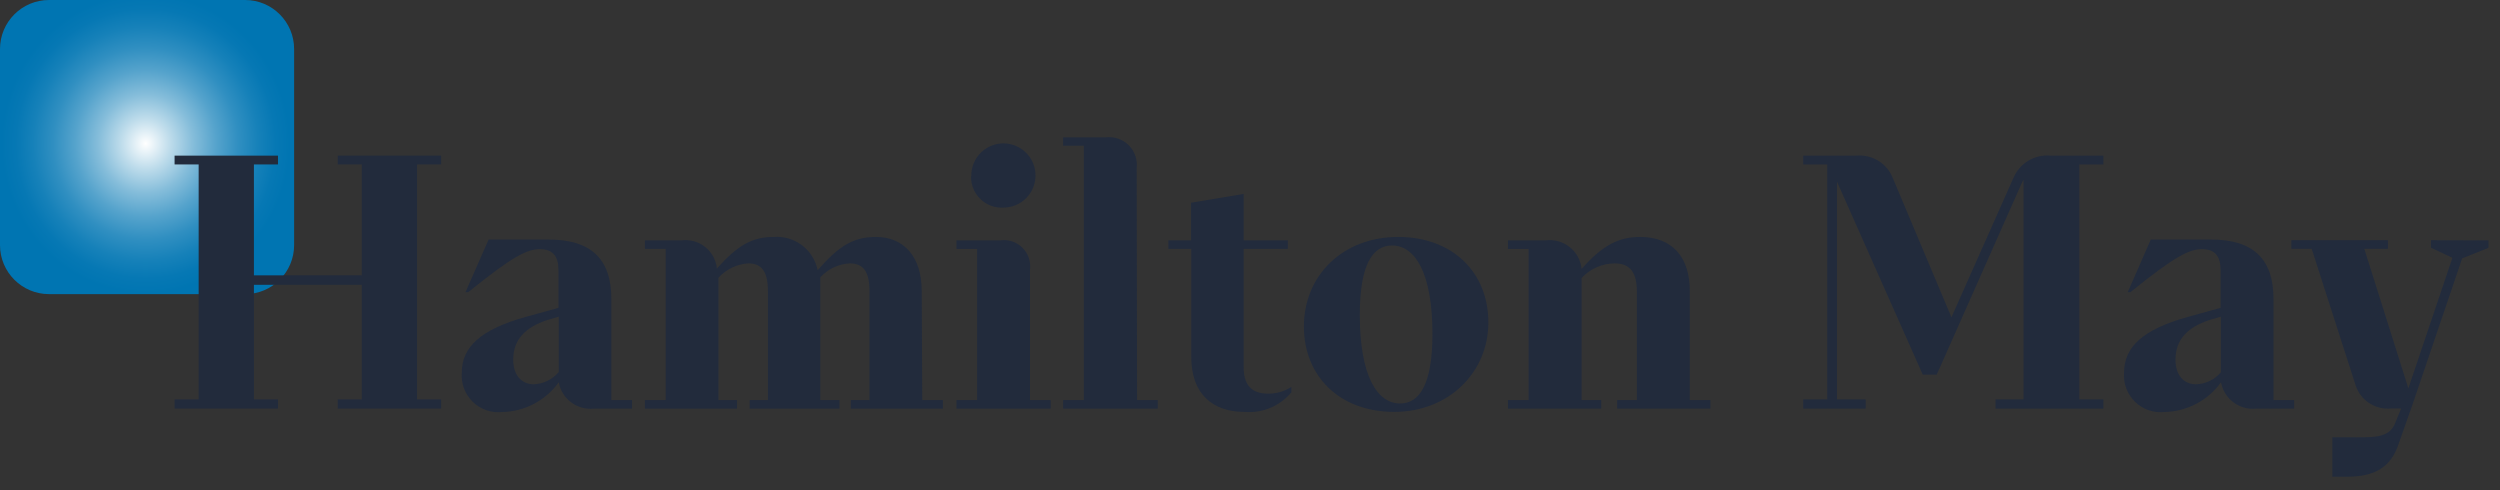 <svg width="102" height="20" viewBox="0 0 102 20" fill="none" xmlns="http://www.w3.org/2000/svg">
<rect x="0" y="0" width="102" height="20" fill="#333333" stroke="none"/>
<path d="M10 -0H2C0.895 -0 0 0.895 0 2V10C0 11.104 0.895 12 2 12H10C11.105 12 12 11.104 12 10V2C12 0.895 11.105 -0 10 -0Z" fill="url(#paint0_radial_449_315)"/>
<path d="M17.998 6.35V6.709H17.016V16.295H17.998V16.671H13.779V16.295H14.761V11.62H10.36V16.295H11.342V16.671H7.123V16.295H8.105V6.709H7.123V6.35H11.342V6.709H10.36V11.234H14.761V6.709H13.779V6.35H17.998Z" fill="#222B3C"/>
<path d="M24.944 16.323H25.786V16.672H24.235C23.904 16.707 23.572 16.616 23.305 16.417C23.039 16.218 22.857 15.926 22.797 15.598C22.532 15.966 22.186 16.267 21.786 16.477C21.385 16.688 20.941 16.802 20.488 16.811C20.27 16.834 20.049 16.809 19.841 16.736C19.633 16.664 19.444 16.547 19.287 16.393C19.129 16.239 19.008 16.053 18.931 15.847C18.854 15.641 18.823 15.42 18.841 15.201C18.841 14.165 19.603 13.446 21.444 12.931L22.786 12.56V11.036C22.786 10.44 22.55 10.166 22.024 10.166C21.498 10.166 20.902 10.467 19.104 11.921H18.991L19.936 9.774H22.394C24.096 9.774 24.944 10.553 24.944 12.195V16.323ZM22.797 15.19V12.92L22.324 13.059C21.439 13.349 20.939 13.859 20.939 14.67C20.939 15.319 21.288 15.679 21.782 15.679C21.974 15.671 22.162 15.623 22.335 15.539C22.507 15.455 22.661 15.336 22.786 15.19H22.797Z" fill="#222B3C"/>
<path d="M37.628 16.324H38.47V16.673H34.713V16.324H35.475V11.884C35.475 11.079 35.223 10.746 34.67 10.746C34.21 10.771 33.779 10.975 33.468 11.315V16.324H34.251V16.673H30.585V16.324H31.331V11.884C31.331 11.079 31.079 10.746 30.526 10.746C30.061 10.778 29.627 10.987 29.313 11.331V16.324H30.07V16.673H26.312V16.324H27.161V10.155H26.312V9.806H27.81C27.98 9.785 28.153 9.798 28.319 9.844C28.484 9.89 28.638 9.97 28.772 10.077C28.906 10.184 29.018 10.317 29.099 10.468C29.181 10.619 29.232 10.784 29.249 10.955C30.091 10.016 30.676 9.667 31.573 9.667C31.985 9.637 32.394 9.758 32.723 10.008C33.053 10.258 33.279 10.62 33.36 11.025C34.23 10.027 34.826 9.667 35.738 9.667C36.887 9.667 37.606 10.483 37.606 11.868L37.628 16.324Z" fill="#222B3C"/>
<path d="M42.024 16.324H42.867V16.673H39.023V16.324H39.866V10.156H39.023V9.807H40.805C40.969 9.783 41.137 9.797 41.294 9.849C41.452 9.901 41.595 9.989 41.713 10.105C41.831 10.222 41.921 10.364 41.975 10.521C42.029 10.678 42.045 10.845 42.024 11.009V16.324ZM39.63 7.198C39.622 6.937 39.693 6.681 39.832 6.461C39.971 6.24 40.172 6.067 40.41 5.962C40.649 5.857 40.913 5.825 41.169 5.871C41.425 5.917 41.662 6.038 41.849 6.219C42.037 6.4 42.166 6.633 42.22 6.887C42.274 7.142 42.251 7.407 42.154 7.649C42.057 7.89 41.89 8.097 41.675 8.244C41.459 8.39 41.205 8.469 40.945 8.47C40.771 8.481 40.597 8.455 40.434 8.394C40.271 8.334 40.122 8.24 39.998 8.119C39.873 7.997 39.775 7.851 39.709 7.69C39.644 7.529 39.614 7.356 39.619 7.182L39.63 7.198Z" fill="#222B3C"/>
<path d="M46.393 16.324H47.236V16.673H43.376V16.324H44.219V5.947H43.376V5.603H45.121C45.291 5.584 45.463 5.602 45.624 5.659C45.785 5.715 45.932 5.807 46.053 5.927C46.174 6.048 46.266 6.195 46.322 6.356C46.378 6.518 46.397 6.69 46.377 6.859L46.393 16.324Z" fill="#222B3C"/>
<path d="M52.689 15.786V16.006C52.458 16.283 52.164 16.5 51.832 16.64C51.499 16.779 51.138 16.836 50.778 16.806C49.479 16.806 48.604 16.076 48.604 14.568V10.155H47.67V9.806H48.594V8.271L50.741 7.912V9.806H52.544V10.155H50.741V14.986C50.741 15.732 51.09 16.06 51.723 16.06C52.065 16.067 52.402 15.972 52.689 15.786Z" fill="#222B3C"/>
<path d="M53.199 13.322C53.199 11.218 54.809 9.667 57.042 9.667C59.275 9.667 60.725 11.122 60.725 13.156C60.725 15.19 59.114 16.805 56.882 16.805C54.648 16.805 53.199 15.34 53.199 13.322ZM58.444 13.628C58.444 11.138 57.735 10.016 56.796 10.016C56.007 10.016 55.48 10.789 55.48 12.85C55.48 15.34 56.189 16.462 57.128 16.462C57.917 16.462 58.444 15.673 58.444 13.628Z" fill="#222B3C"/>
<path d="M68.943 16.323H69.785V16.672H65.98V16.323H66.785V11.911C66.785 11.106 66.506 10.746 65.872 10.746C65.62 10.749 65.371 10.803 65.14 10.905C64.909 11.008 64.702 11.156 64.53 11.342V16.323H65.33V16.672H61.525V16.323H62.367V10.156H61.525V9.807H63.06C63.233 9.784 63.409 9.797 63.578 9.844C63.746 9.89 63.904 9.97 64.041 10.079C64.178 10.188 64.292 10.322 64.376 10.476C64.46 10.629 64.513 10.798 64.53 10.972C65.373 10.016 66.033 9.667 66.919 9.667C68.223 9.667 68.943 10.483 68.943 11.868V16.323Z" fill="#222B3C"/>
<path d="M85.819 6.35V6.709H84.836V16.295H85.819V16.671H81.417V16.295H82.561V7.332C82.528 7.375 82.475 7.509 82.432 7.595L79.018 15.286H78.449L74.949 7.412V16.295H76.119V16.671H73.57V16.295H74.552V6.709H73.57V6.35H75.743C76.056 6.322 76.369 6.396 76.636 6.56C76.903 6.724 77.109 6.971 77.225 7.262L79.619 12.946L82.147 7.262C82.271 6.967 82.485 6.72 82.76 6.555C83.034 6.391 83.353 6.319 83.672 6.35H85.819Z" fill="#222B3C"/>
<path d="M92.759 16.323H93.602V16.672H92.056C91.725 16.707 91.393 16.616 91.126 16.417C90.859 16.218 90.678 15.926 90.617 15.598C90.352 15.966 90.005 16.267 89.604 16.477C89.202 16.688 88.757 16.802 88.304 16.811C88.086 16.833 87.865 16.807 87.658 16.734C87.451 16.662 87.263 16.544 87.106 16.391C86.949 16.237 86.828 16.051 86.751 15.845C86.674 15.64 86.644 15.42 86.662 15.201C86.662 14.165 87.418 13.446 89.259 12.931L90.601 12.56V11.036C90.601 10.44 90.365 10.166 89.839 10.166C89.313 10.166 88.723 10.467 86.919 11.921H86.812L87.751 9.774H90.215C91.916 9.774 92.759 10.553 92.759 12.195V16.323ZM90.612 15.19V12.92L90.14 13.059C89.254 13.349 88.76 13.859 88.76 14.67C88.76 15.319 89.104 15.679 89.603 15.679C89.796 15.672 89.985 15.625 90.159 15.541C90.333 15.457 90.487 15.337 90.612 15.19Z" fill="#222B3C"/>
<path d="M101.53 9.807V10.113L100.456 10.542L98.427 16.515L97.858 18.125C97.542 19.076 96.876 19.451 95.744 19.451H95.159V17.841H96.447C97.22 17.841 97.579 17.685 97.746 17.202L97.966 16.666H97.552C97.228 16.697 96.902 16.613 96.634 16.427C96.366 16.241 96.172 15.966 96.087 15.651L94.316 10.15H93.489V9.801H97.429V10.15H96.463L98.261 15.845L100.059 10.52L99.184 10.107V9.801L101.53 9.807Z" fill="#222B3C"/>
<defs>
<radialGradient id="paint0_radial_449_315" cx="0" cy="0" r="1" gradientUnits="userSpaceOnUse" gradientTransform="translate(5.943 5.857) scale(5.895 6.112)">
<stop stop-color="white"/>
<stop offset="0.17" stop-color="#BEDCEB"/>
<stop offset="0.33" stop-color="#85BDDA"/>
<stop offset="0.49" stop-color="#55A3CC"/>
<stop offset="0.64" stop-color="#308FC1"/>
<stop offset="0.78" stop-color="#1681B9"/>
<stop offset="0.9" stop-color="#0678B4"/>
<stop offset="1" stop-color="#0075B2"/>
</radialGradient>
</defs>
</svg>
